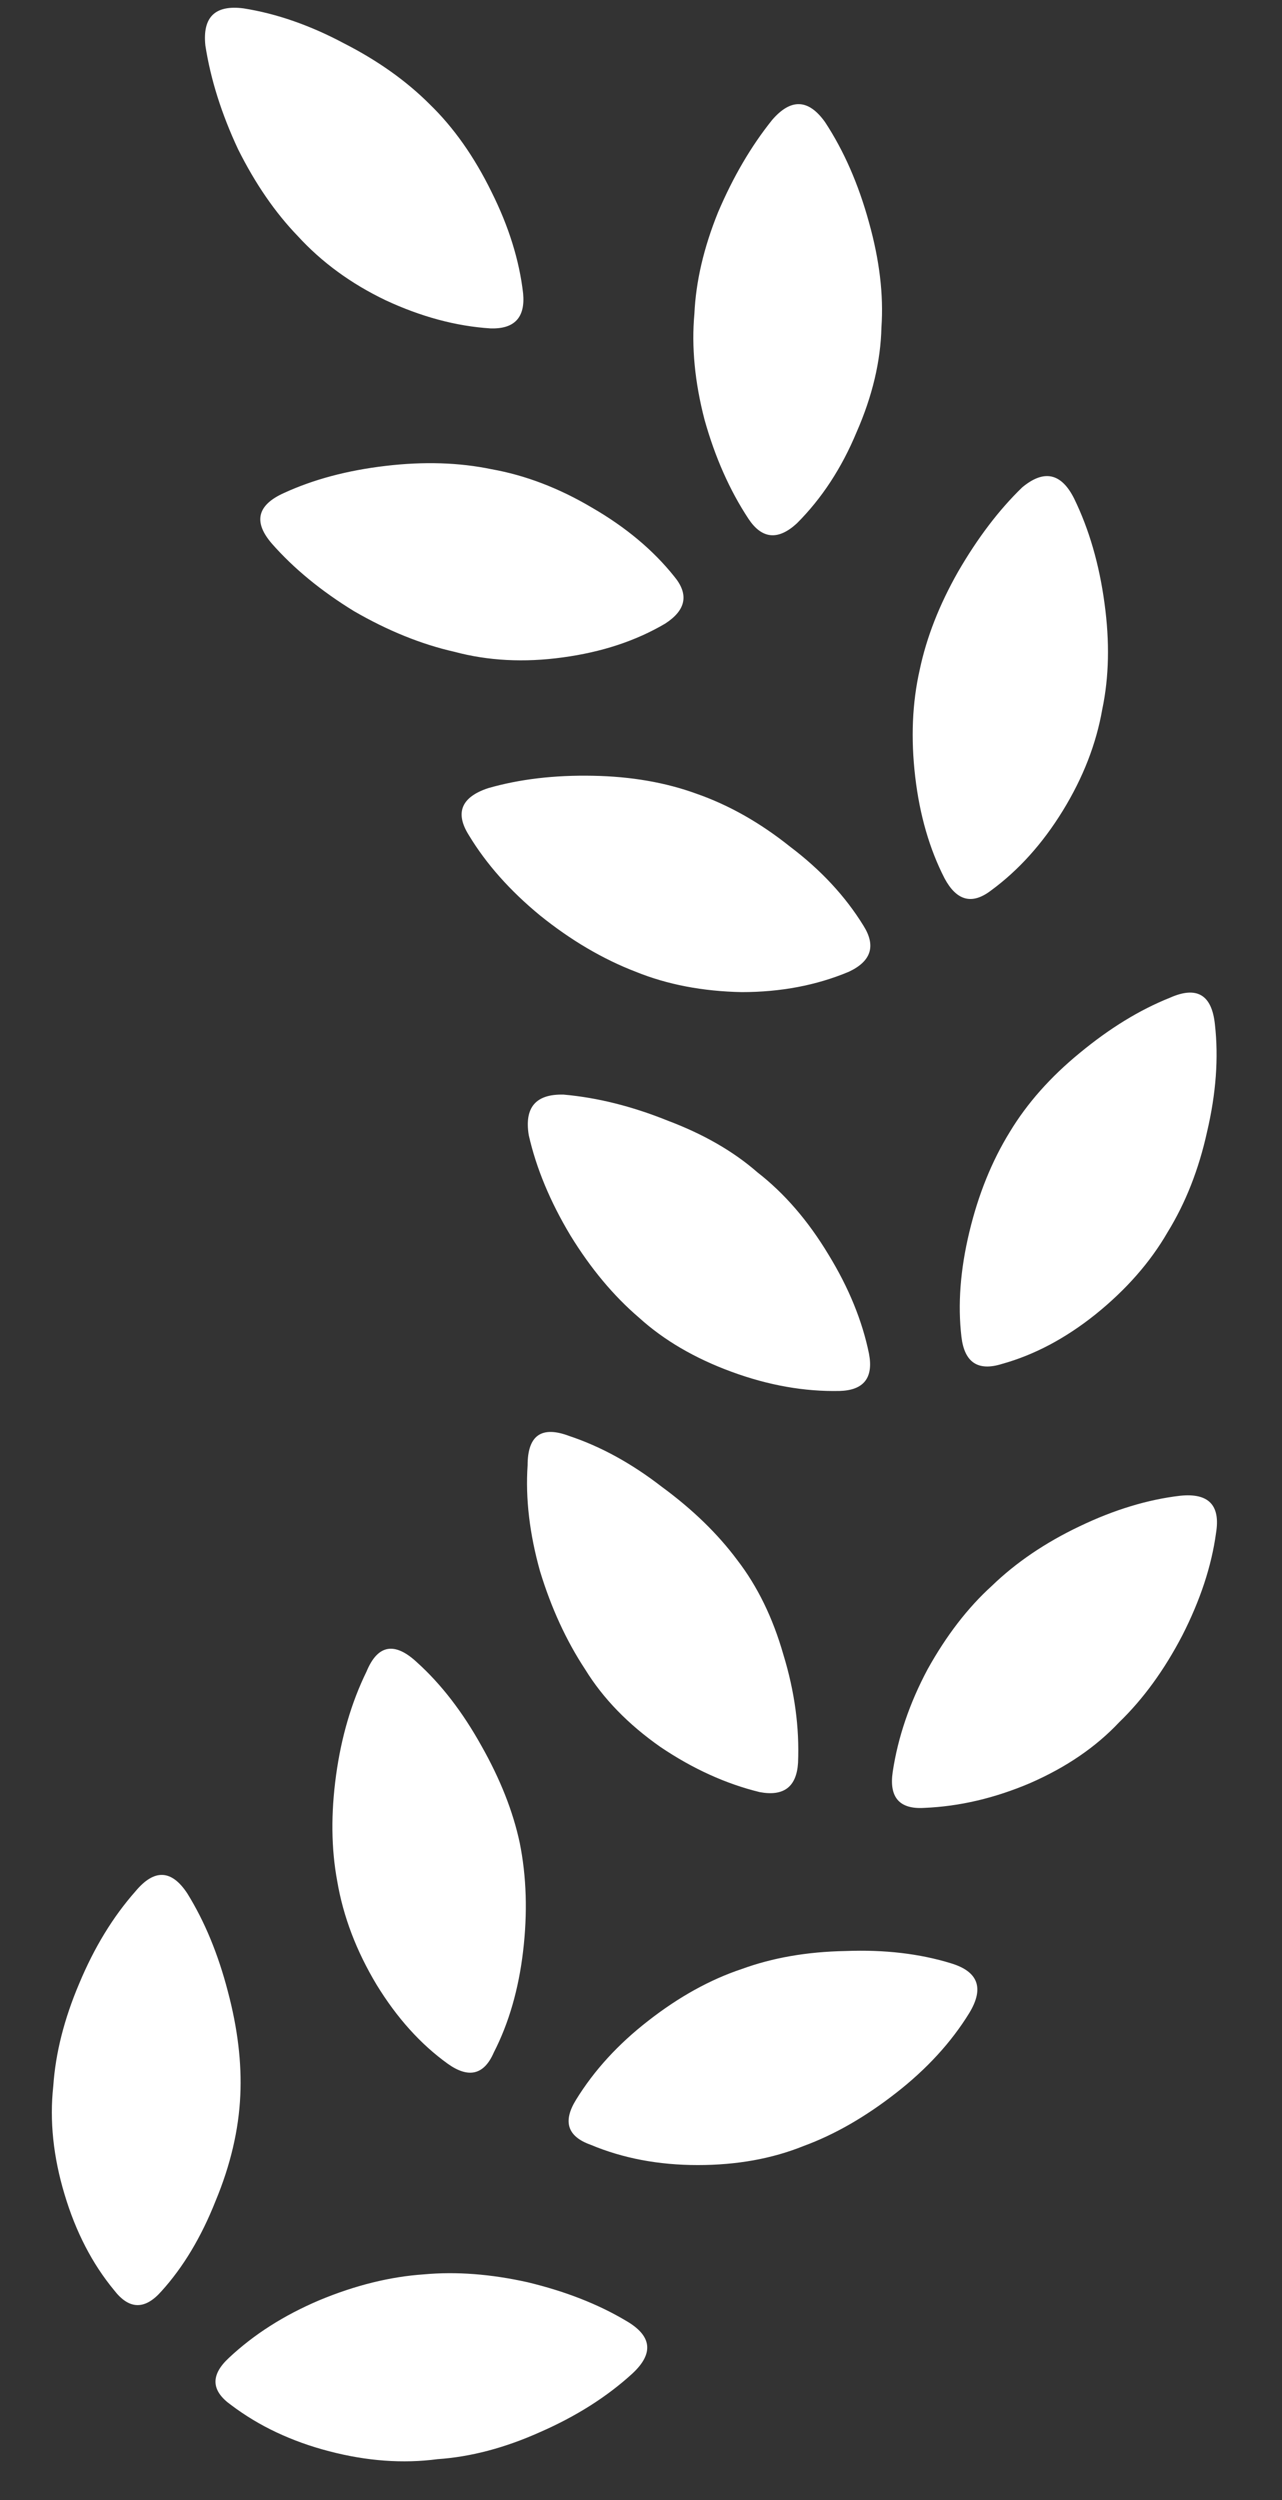 <svg width="20" height="39" viewBox="0 0 20 39" fill="none" xmlns="http://www.w3.org/2000/svg">
<rect x="0" y="0" width="20" height="39" fill="#333333" stroke="none"/>
<path d="M6.614 35.48C7.118 35.434 7.657 35.475 8.231 35.603C8.817 35.744 9.327 35.943 9.761 36.201C10.171 36.435 10.206 36.711 9.866 37.027C9.468 37.391 8.987 37.695 8.425 37.941C7.874 38.188 7.341 38.328 6.825 38.363C6.286 38.434 5.723 38.393 5.137 38.24C4.552 38.088 4.042 37.848 3.608 37.52C3.292 37.297 3.28 37.051 3.573 36.781C3.96 36.418 4.428 36.119 4.979 35.885C5.542 35.65 6.087 35.516 6.614 35.48ZM2.923 29.539C3.192 29.973 3.403 30.482 3.555 31.068C3.708 31.643 3.772 32.182 3.749 32.685C3.725 33.225 3.596 33.775 3.362 34.338C3.139 34.9 2.858 35.369 2.518 35.744C2.26 36.037 2.014 36.031 1.78 35.727C1.44 35.316 1.182 34.818 1.007 34.232C0.831 33.647 0.772 33.084 0.831 32.545C0.866 32.029 1.001 31.496 1.235 30.945C1.469 30.383 1.762 29.902 2.114 29.504C2.407 29.152 2.677 29.164 2.923 29.539ZM11.571 30.717C12.052 30.541 12.591 30.447 13.188 30.436C13.798 30.412 14.348 30.477 14.841 30.629C15.262 30.758 15.356 31.016 15.122 31.402C14.841 31.859 14.46 32.275 13.979 32.65C13.499 33.025 13.018 33.301 12.538 33.477C12.046 33.676 11.495 33.775 10.886 33.775C10.276 33.775 9.719 33.67 9.216 33.459C8.852 33.33 8.776 33.096 8.987 32.756C9.268 32.299 9.643 31.889 10.112 31.525C10.592 31.15 11.079 30.881 11.571 30.717ZM6.509 25.936C6.884 26.275 7.218 26.709 7.511 27.236C7.803 27.752 8.003 28.256 8.108 28.748C8.214 29.275 8.231 29.838 8.161 30.436C8.091 31.033 7.938 31.561 7.704 32.018C7.552 32.369 7.311 32.428 6.983 32.193C6.561 31.889 6.192 31.479 5.876 30.963C5.559 30.436 5.354 29.896 5.261 29.346C5.167 28.842 5.161 28.291 5.243 27.693C5.325 27.096 5.483 26.557 5.718 26.076C5.893 25.654 6.157 25.607 6.509 25.936ZM18.971 23.914C18.901 24.43 18.725 24.963 18.444 25.514C18.163 26.053 17.835 26.504 17.46 26.867C17.096 27.254 16.634 27.57 16.071 27.816C15.52 28.051 14.97 28.18 14.419 28.203C14.032 28.227 13.868 28.039 13.927 27.641C14.008 27.102 14.19 26.568 14.471 26.041C14.764 25.514 15.098 25.08 15.473 24.74C15.848 24.377 16.305 24.066 16.845 23.809C17.384 23.551 17.905 23.393 18.409 23.334C18.854 23.287 19.042 23.48 18.971 23.914ZM8.882 22.402C9.374 22.566 9.854 22.83 10.323 23.193C10.803 23.545 11.196 23.926 11.501 24.336C11.817 24.746 12.057 25.238 12.221 25.812C12.397 26.387 12.473 26.949 12.45 27.5C12.427 27.875 12.227 28.027 11.852 27.957C11.325 27.828 10.809 27.594 10.305 27.254C9.802 26.902 9.409 26.498 9.128 26.041C8.835 25.596 8.6 25.086 8.425 24.512C8.261 23.926 8.196 23.375 8.231 22.859C8.231 22.391 8.448 22.238 8.882 22.402ZM11.817 18.289C12.239 18.617 12.608 19.045 12.925 19.572C13.241 20.088 13.452 20.604 13.557 21.119C13.628 21.494 13.475 21.688 13.1 21.699C12.55 21.711 11.987 21.611 11.413 21.4C10.839 21.189 10.358 20.908 9.971 20.557C9.573 20.217 9.216 19.789 8.899 19.273C8.583 18.746 8.366 18.225 8.249 17.709C8.178 17.275 8.36 17.064 8.794 17.076C9.321 17.123 9.86 17.258 10.411 17.48C10.973 17.691 11.442 17.961 11.817 18.289ZM18.954 15.986C19.012 16.502 18.971 17.059 18.831 17.656C18.702 18.242 18.497 18.764 18.216 19.221C17.946 19.689 17.571 20.117 17.091 20.504C16.622 20.879 16.136 21.137 15.632 21.277C15.257 21.395 15.046 21.254 14.999 20.855C14.94 20.352 14.981 19.807 15.122 19.221C15.262 18.635 15.473 18.113 15.755 17.656C16.024 17.211 16.387 16.801 16.845 16.426C17.313 16.039 17.782 15.752 18.251 15.565C18.673 15.377 18.907 15.518 18.954 15.986ZM10.868 12.383C11.372 12.559 11.858 12.834 12.327 13.209C12.807 13.572 13.188 13.982 13.47 14.44C13.669 14.756 13.592 14.996 13.241 15.16C12.737 15.371 12.18 15.477 11.571 15.477C10.962 15.465 10.411 15.359 9.919 15.16C9.403 14.961 8.905 14.668 8.425 14.281C7.956 13.895 7.587 13.479 7.317 13.033C7.094 12.682 7.194 12.435 7.616 12.295C8.108 12.154 8.653 12.09 9.251 12.102C9.848 12.113 10.387 12.207 10.868 12.383ZM16.757 7.777C16.991 8.258 17.149 8.803 17.231 9.412C17.313 10.01 17.302 10.56 17.196 11.065C17.102 11.604 16.897 12.131 16.581 12.646C16.264 13.162 15.889 13.578 15.456 13.895C15.163 14.117 14.923 14.053 14.735 13.701C14.501 13.244 14.348 12.717 14.278 12.119C14.208 11.521 14.231 10.965 14.348 10.449C14.454 9.945 14.653 9.436 14.946 8.92C15.251 8.393 15.585 7.953 15.948 7.602C16.288 7.32 16.557 7.379 16.757 7.777ZM7.669 7.32C8.196 7.414 8.718 7.613 9.233 7.918C9.761 8.223 10.188 8.58 10.516 8.99C10.751 9.271 10.704 9.518 10.376 9.729C9.919 9.998 9.386 10.174 8.776 10.256C8.178 10.338 7.616 10.309 7.089 10.168C6.573 10.051 6.052 9.84 5.524 9.535C5.009 9.219 4.581 8.867 4.241 8.48C3.948 8.141 4.012 7.877 4.434 7.689C4.891 7.479 5.419 7.338 6.016 7.268C6.614 7.197 7.165 7.215 7.669 7.32ZM12.872 1.906C13.165 2.352 13.393 2.873 13.557 3.471C13.721 4.057 13.786 4.602 13.751 5.105C13.739 5.633 13.61 6.178 13.364 6.74C13.13 7.303 12.819 7.777 12.432 8.164C12.139 8.434 11.887 8.41 11.677 8.094C11.383 7.648 11.155 7.133 10.991 6.547C10.839 5.961 10.786 5.41 10.833 4.895C10.856 4.391 10.979 3.863 11.202 3.312C11.436 2.762 11.717 2.281 12.046 1.871C12.339 1.531 12.614 1.543 12.872 1.906ZM3.802 0.131C4.317 0.213 4.839 0.395 5.366 0.676C5.893 0.945 6.339 1.262 6.702 1.625C7.077 1.988 7.399 2.445 7.669 2.996C7.938 3.535 8.102 4.062 8.161 4.578C8.196 4.953 8.026 5.135 7.651 5.123C7.112 5.088 6.567 4.941 6.016 4.684C5.477 4.426 5.02 4.092 4.645 3.682C4.294 3.318 3.983 2.867 3.714 2.328C3.456 1.777 3.286 1.238 3.204 0.711C3.157 0.266 3.356 0.072 3.802 0.131Z" fill="white"/>
</svg>
